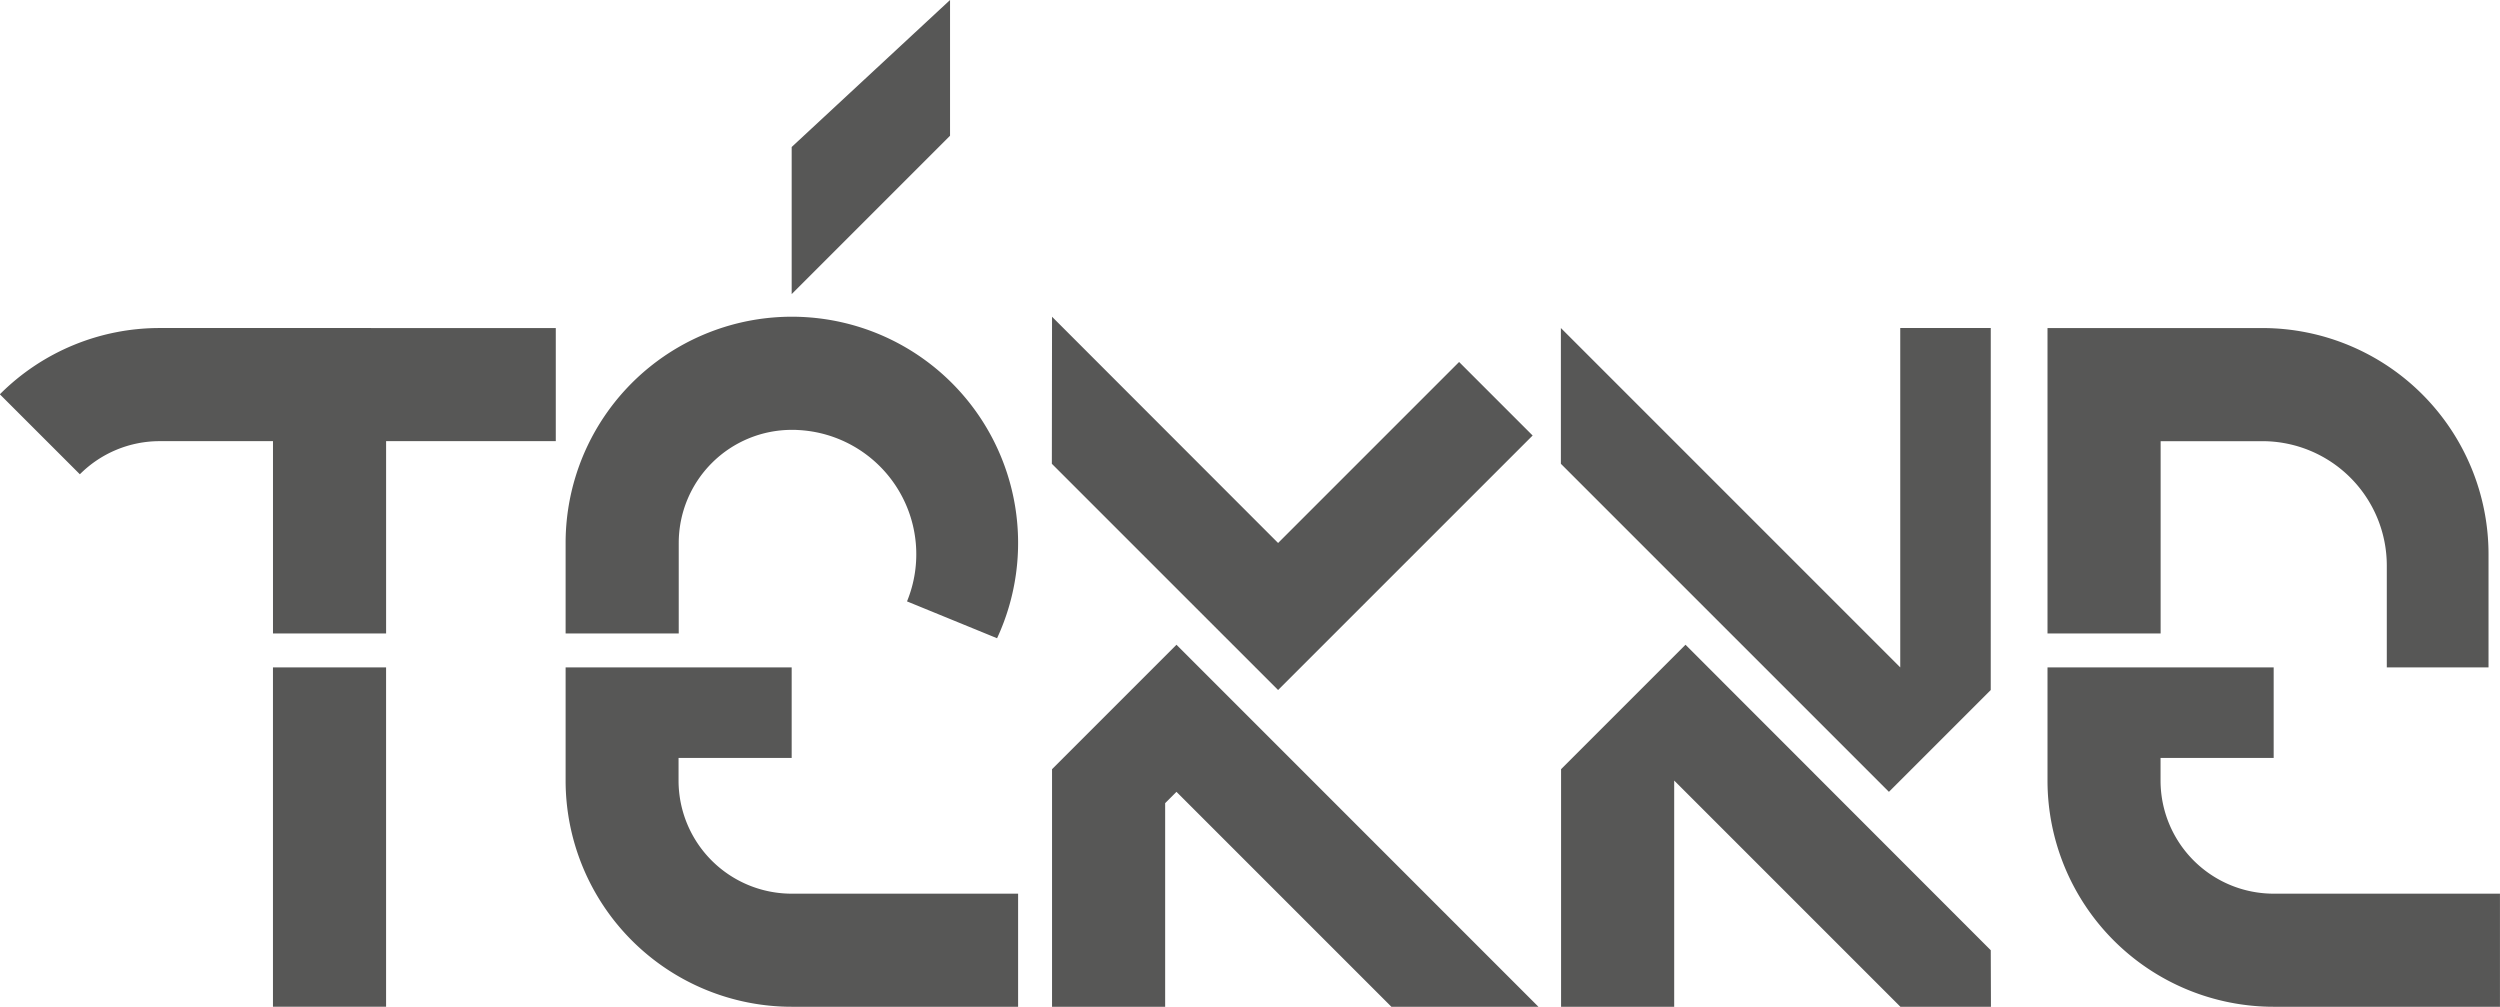 <svg xmlns="http://www.w3.org/2000/svg" width="124.157" height="50" viewBox="0 0 124.157 50"><defs><style>.a{fill:#575756;}</style></defs><path class="a" d="M475.549,582.48,457.572,564.5l-6.18,6.18v11.8h5.618V572.367l.562-.562,10.674,10.674ZM438.76,553.835a6.178,6.178,0,0,1,5.43,8.512l4.472,1.83a11.236,11.236,0,1,0-21.427-4.731v4.494h5.618v-4.494a5.618,5.618,0,0,1,5.618-5.618c.1,0,.194,0,.289.007m72.744-5.063H500.83v15.167h5.618V554.39H511.5a6.18,6.18,0,0,1,6.18,6.18h0v5.056h5.052v-5.618A11.236,11.236,0,0,0,511.5,548.772m.562,28.09a5.618,5.618,0,0,1-5.618-5.618V570.12h5.618v-4.495H500.83v5.618a11.236,11.236,0,0,0,11.236,11.236H523.3v-5.618Zm-73.6,0a5.618,5.618,0,0,1-5.618-5.618V570.12h5.618v-4.495H427.235v5.618a11.236,11.236,0,0,0,11.236,11.236h11.236v-5.618Zm59.55,2.809L482.852,564.5l-6.18,6.18v11.8h5.618V571.244l11.236,11.236h4.495Zm0-30.9h-4.495v16.854l-16.854-16.854v6.742l16.292,16.292,5.056-5.056Zm-59.55-1.685,7.865-7.865V532.48l-7.865,7.3Zm12.921,8.427,11.236,11.236,12.641-12.64-3.652-3.652-8.989,8.989L451.392,548.21Zm-44.3-6.742a11.2,11.2,0,0,0-7.945,3.291l3.973,3.972a5.6,5.6,0,0,1,3.973-1.645h5.618v9.55h5.618v-9.55h8.427v-5.618Zm11.236,16.854h-5.618v16.854h5.618Z" transform="translate(-399.145 -532.48)"/></svg>